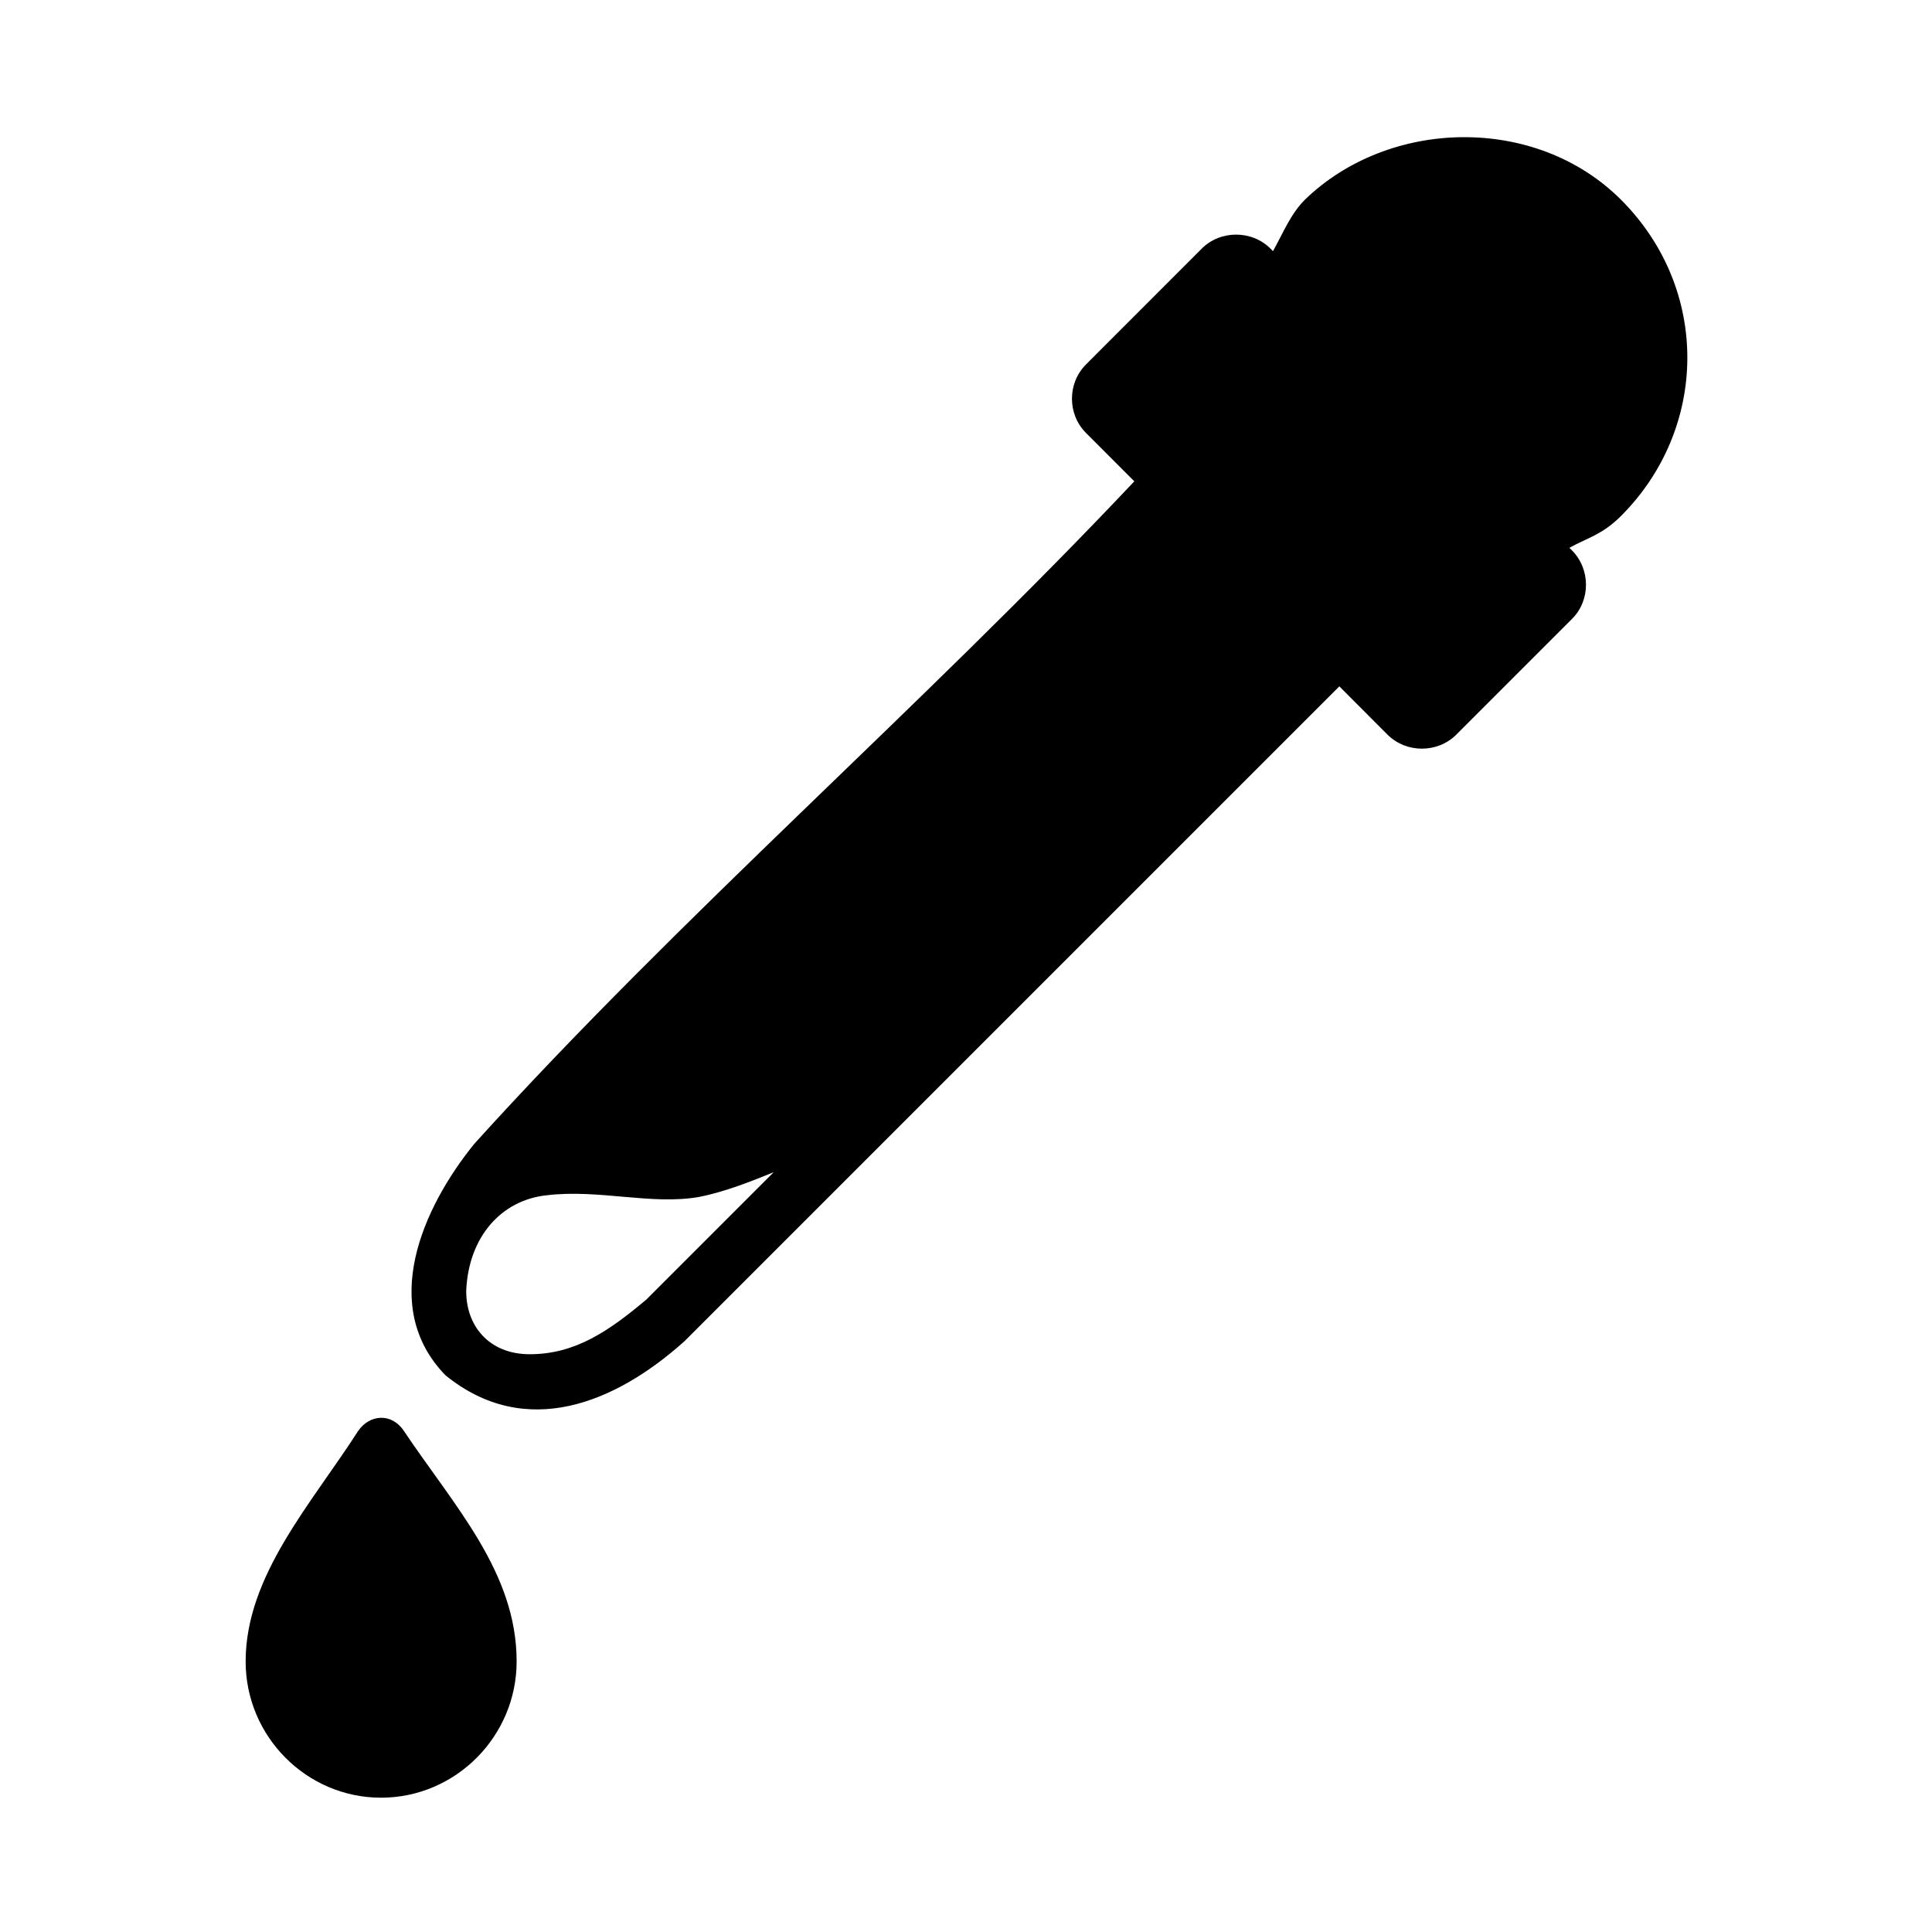 <?xml version="1.0" encoding="UTF-8"?>
<!-- Uploaded to: SVG Repo, www.svgrepo.com, Generator: SVG Repo Mixer Tools -->
<svg fill="#000000" width="800px" height="800px" version="1.1" viewBox="144 144 512 512" xmlns="http://www.w3.org/2000/svg">
 <path d="m531.55 180.35c-15.336 0.133-30.629 5.797-41.742 16.574-3.836 3.836-5.816 8.938-8.457 13.637l-0.66-0.676c-4.941-4.941-13.262-4.953-18.219 0l-30.676 30.703c-4.957 4.957-4.957 13.188 0 18.141l12.809 12.824c-56.426 59.887-119.93 114.79-174.91 175.57-13.82 17.039-25.305 43.125-7.656 61.332 21.328 17.309 45.16 7.312 63.359-9.023 57.816-57.816 115.7-115.7 173.54-173.54l12.762 12.793c4.957 4.957 13.277 4.957 18.234 0l30.688-30.688c4.957-4.957 4.879-13.234-0.062-18.172l-0.66-0.645c4.711-2.629 8.68-3.434 13.684-8.441 23.125-23.125 23.75-60.059 0-83.809-11.312-11.312-26.699-16.707-42.035-16.574zm-182.52 274.3v0.031c-0.016 0.008-0.031 0.008-0.047 0.016l-33.734 33.734c-9.777 8.203-18.73 14.453-30.859 14.453-10.918 0-16.926-7.672-16.836-16.836 0.617-14.383 9.406-24.062 21.371-25.293 13.793-1.668 27.84 2.688 40.406 0.43 7.047-1.398 13.914-4.207 19.695-6.535zm-104.14 65.082c-2.273 0.062-4.523 1.32-6.043 3.582-12.277 19.16-29.75 38.227-29.75 60.996 0 19.828 16.113 36.098 35.887 36.098 19.773 0 35.93-16.273 35.93-36.102 0-23.574-16.441-41.066-29.812-60.992-1.637-2.512-3.938-3.644-6.211-3.582z"/>
</svg>